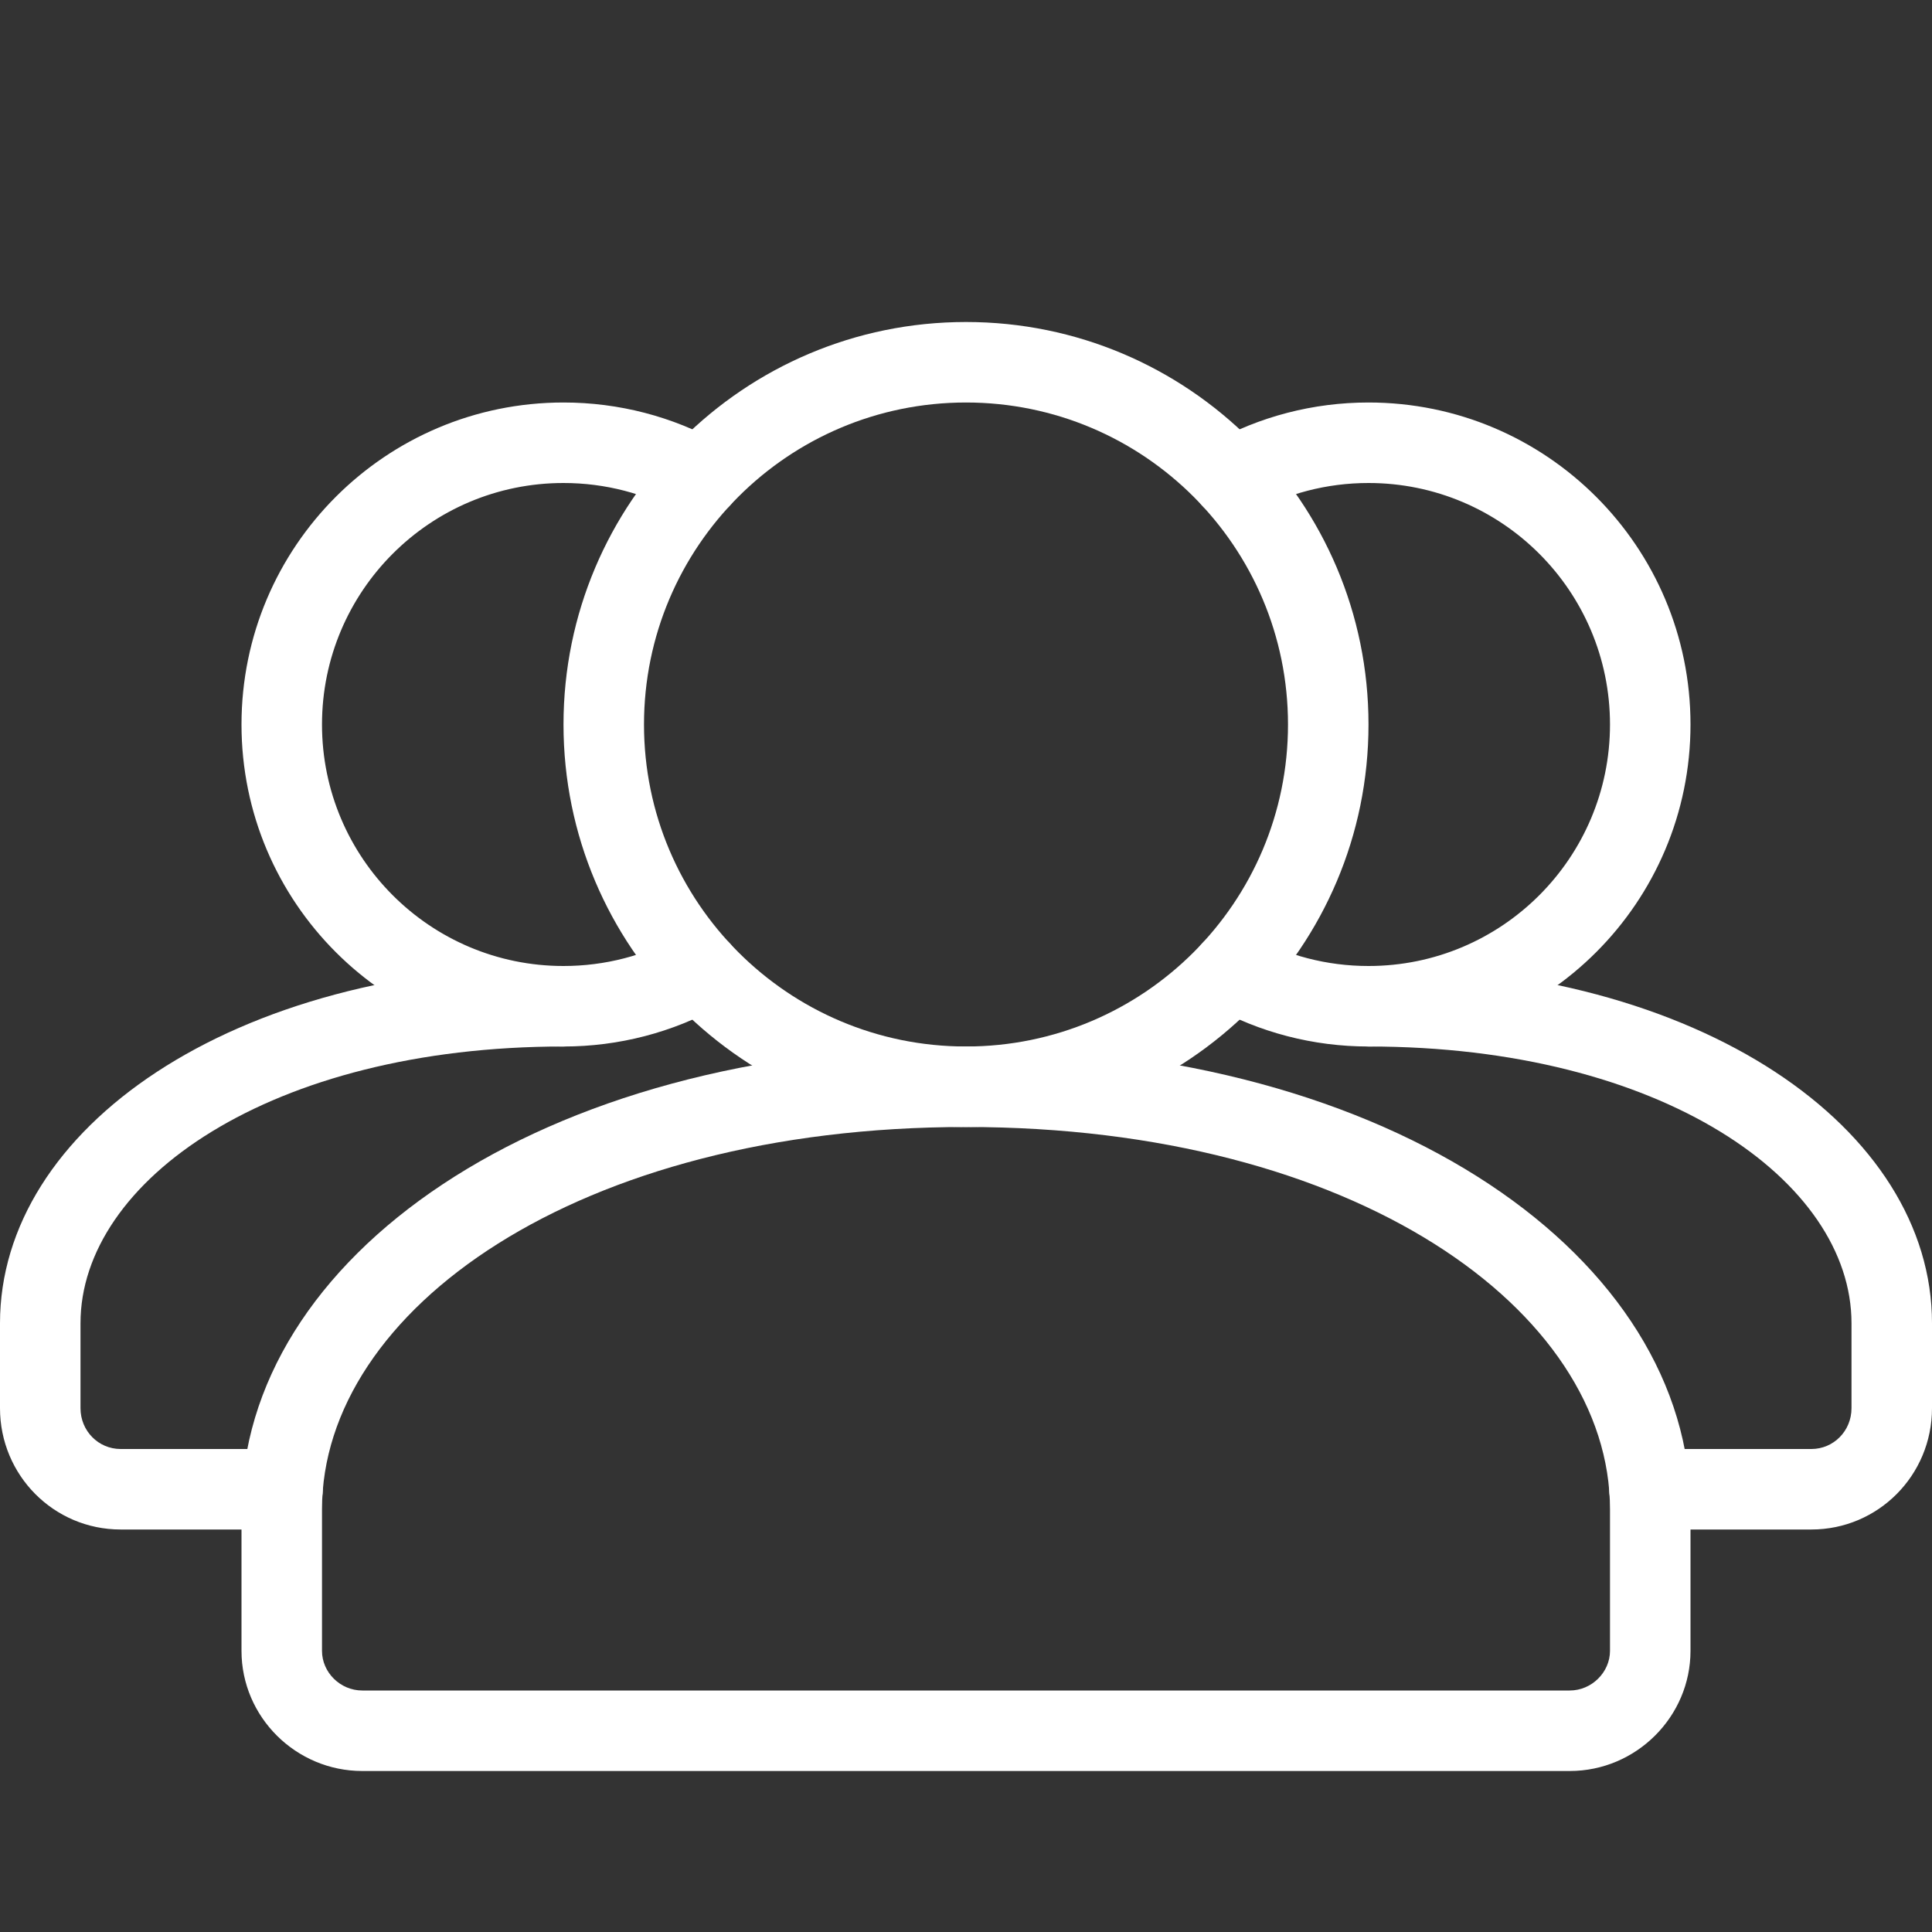 <svg width="90" height="90" viewBox="0 0 90 90" fill="none" xmlns="http://www.w3.org/2000/svg">
<rect x="0" y="0" width="90" height="90" fill="#333333" stroke="none"/>
<path fill-rule="evenodd" clip-rule="evenodd" d="M63.75 22.5C69.963 22.5 75 27.537 75 33.75C75 39.963 69.963 45 63.75 45C61.808 45 59.942 44.509 58.286 43.587C57.381 43.083 56.239 43.408 55.735 44.312C55.231 45.217 55.556 46.359 56.461 46.863C58.672 48.094 61.166 48.75 63.75 48.75C72.034 48.75 78.75 42.034 78.75 33.75C78.75 25.466 72.034 18.75 63.75 18.75C61.166 18.75 58.672 19.406 56.461 20.637C55.556 21.141 55.231 22.283 55.735 23.188C56.239 24.092 57.381 24.417 58.286 23.913C59.942 22.991 61.808 22.5 63.75 22.5Z" fill="white"/>
<path fill-rule="evenodd" clip-rule="evenodd" d="M86.25 61.641V65.598C86.25 66.659 85.415 67.5 84.381 67.5H76.836C75.8 67.5 74.961 68.34 74.961 69.375C74.961 70.41 75.8 71.25 76.836 71.25H84.381C87.491 71.25 90 68.725 90 65.598V61.641C90 52.6 79.255 45 63.75 45C62.715 45 61.875 45.84 61.875 46.875C61.875 47.91 62.715 48.75 63.75 48.75C77.407 48.75 86.25 55.005 86.25 61.641Z" fill="white"/>
<path fill-rule="evenodd" clip-rule="evenodd" d="M26.25 18.75C17.966 18.75 11.25 25.466 11.25 33.75C11.25 42.034 17.966 48.75 26.25 48.75C28.834 48.75 31.328 48.094 33.539 46.863C34.444 46.359 34.769 45.217 34.265 44.312C33.761 43.408 32.619 43.083 31.714 43.587C30.058 44.509 28.192 45 26.25 45C20.037 45 15 39.963 15 33.75C15 27.537 20.037 22.5 26.25 22.5C28.192 22.5 30.058 22.991 31.714 23.913C32.619 24.417 33.761 24.092 34.265 23.188C34.769 22.283 34.444 21.141 33.539 20.637C31.328 19.406 28.834 18.75 26.25 18.75Z" fill="white"/>
<path fill-rule="evenodd" clip-rule="evenodd" d="M0 61.641V65.598C0 68.725 2.509 71.25 5.619 71.25H13.164C14.2 71.25 15.039 70.41 15.039 69.375C15.039 68.34 14.2 67.5 13.164 67.5H5.619C4.585 67.5 3.75 66.659 3.75 65.598V61.641C3.75 55.005 12.593 48.75 26.25 48.75C27.285 48.75 28.125 47.91 28.125 46.875C28.125 45.84 27.285 45 26.25 45C10.745 45 0 52.6 0 61.641Z" fill="white"/>
<path fill-rule="evenodd" clip-rule="evenodd" d="M16.875 82.5H73.125C76.219 82.5 78.75 79.97 78.75 76.902V70.312C78.75 58.669 64.995 48.75 45 48.75C25.005 48.75 11.25 58.669 11.25 70.312V76.902C11.25 79.99 13.79 82.5 16.875 82.5ZM15 70.312C15 61.053 26.861 52.5 45 52.5C63.139 52.5 75 61.053 75 70.312V76.902C75 77.899 74.148 78.75 73.125 78.75H16.875C15.852 78.75 15 77.909 15 76.902V70.312Z" fill="white"/>
<path fill-rule="evenodd" clip-rule="evenodd" d="M63.75 33.75C63.75 23.395 55.355 15 45 15C34.645 15 26.25 23.395 26.25 33.75C26.25 44.105 34.645 52.5 45 52.5C55.355 52.5 63.75 44.105 63.75 33.75ZM30 33.75C30 25.466 36.716 18.75 45 18.75C53.284 18.75 60 25.466 60 33.75C60 42.034 53.284 48.75 45 48.75C36.716 48.75 30 42.034 30 33.75Z" fill="white"/>
</svg>

